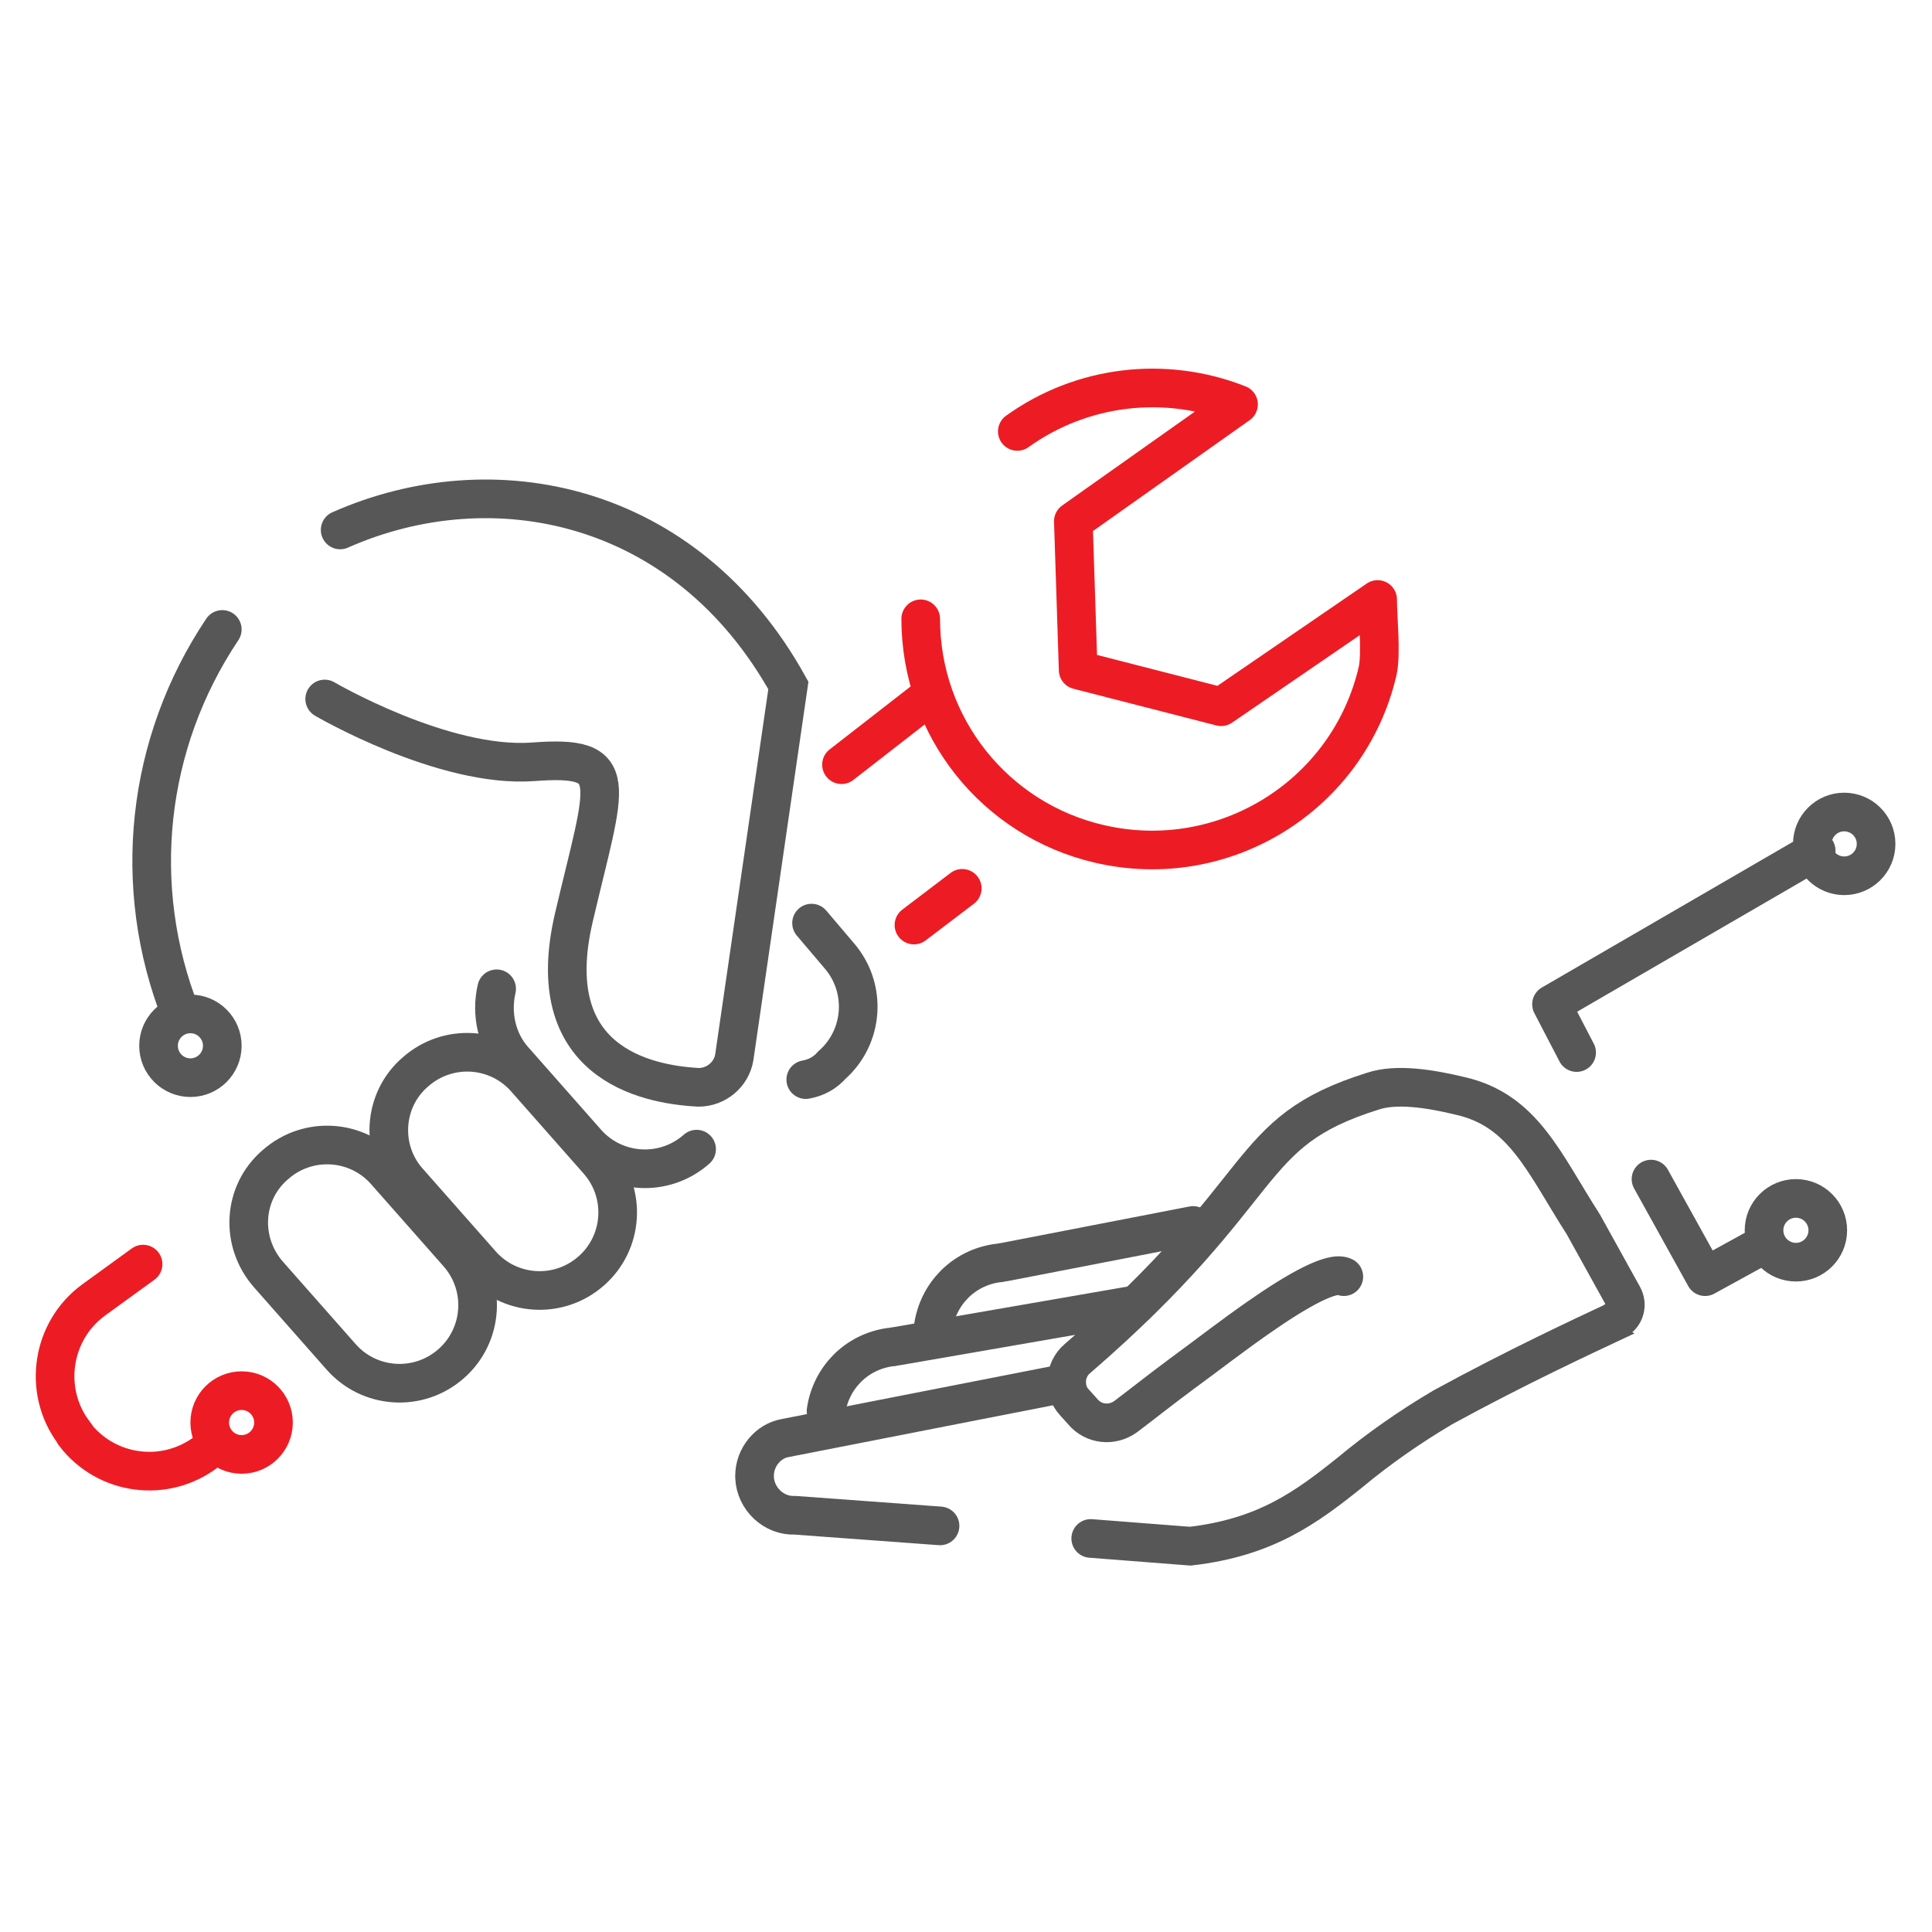 <?xml version="1.0" encoding="utf-8"?>
<!-- Generator: Adobe Illustrator 24.0.1, SVG Export Plug-In . SVG Version: 6.00 Build 0)  -->
<svg version="1.1" id="Layer_1" xmlns="http://www.w3.org/2000/svg" xmlns:xlink="http://www.w3.org/1999/xlink" x="0px" y="0px"
	 viewBox="0 0 200 200" style="enable-background:new 0 0 200 200;" xml:space="preserve">
<style type="text/css">
	.st0{fill:none;stroke:#009CD7;stroke-width:4;stroke-linecap:round;stroke-linejoin:round;}
	.st1{fill:none;stroke:#009CD7;stroke-width:4;stroke-linecap:round;stroke-miterlimit:10;}
	.st2{fill:none;stroke:#575757;stroke-width:4;stroke-linecap:round;stroke-miterlimit:10;}
	.st3{fill:none;stroke:#575757;stroke-width:4;stroke-linecap:round;stroke-miterlimit:10.005;}
	.st4{fill:none;stroke:#575757;stroke-width:4;}
	.st5{fill:none;stroke:#575757;stroke-width:4;stroke-linecap:round;stroke-linejoin:round;}
	.st6{fill:none;stroke:#575757;stroke-width:4;stroke-miterlimit:10;}
	.st7{fill:none;}
	.st8{clip-path:url(#SVGID_2_);}
	.st9{fill:none;stroke:#F57E25;stroke-width:4;stroke-linecap:round;}
	.st10{fill:#575757;}
	.st11{fill:none;stroke:#575757;stroke-width:4;stroke-linecap:round;}
	.st12{fill:none;stroke:#F57E25;stroke-width:4;stroke-linecap:round;stroke-linejoin:round;}
	.st13{fill:none;stroke:#F57E25;stroke-width:4;stroke-linecap:round;stroke-miterlimit:10;}
	.st14{fill:none;stroke:#ED1C24;stroke-width:4;stroke-linecap:round;stroke-miterlimit:10;}
	.st15{clip-path:url(#SVGID_4_);}
	.st16{fill:none;stroke:#ED1C24;stroke-width:4;stroke-linecap:round;}
	.st17{fill:none;stroke:#ED1C24;stroke-width:4;stroke-linecap:round;stroke-linejoin:round;}
	.st18{fill:none;stroke:#029BD6;stroke-width:4;stroke-linecap:round;stroke-miterlimit:10;}
	.st19{fill:none;stroke:#9A999A;stroke-width:4;stroke-linecap:round;}
	.st20{fill:none;stroke:#0066B3;stroke-width:4;stroke-linecap:round;}
	.st21{fill:none;stroke:#9A999A;stroke-width:4;stroke-linecap:round;stroke-miterlimit:10;}
	.st22{fill:none;stroke:#707070;stroke-width:4;stroke-linecap:round;stroke-miterlimit:10;}
	.st23{fill:none;stroke:#0066B3;stroke-width:4;stroke-linecap:round;stroke-miterlimit:10;}
	.st24{fill:none;stroke:#9A999A;stroke-width:4;stroke-linecap:round;stroke-linejoin:round;}
	.st25{fill:none;stroke:#0066B3;stroke-width:4;stroke-linecap:round;stroke-linejoin:round;}
	.st26{fill:#0066B3;}
	.st27{fill:#9A999A;}
</style>
<g id="Group_2348_10_" transform="translate(2.012 2.06)">
	<path id="Path_329_3_" class="st17" d="M103.3,42.6c6.7-4.8,15.3-5.8,22.9-2.8l-17.1,12.1l0.5,15.4l14.8,3.8l16.2-11.1
		c0,1.8,0.4,5.6,0,7.4c-3,12.9-15.9,20.9-28.8,17.9C101,82.8,93.3,73.2,93.3,62"/>
	<line id="Line_35_3_" class="st14" x1="92.6" y1="93.7" x2="97.6" y2="89.9"/>
	<path id="Path_330_3_" class="st14" d="M12.8,128.8l-5.1,3.7c-4.4,3.2-5.3,9.4-2.1,13.7c0,0.1,0.1,0.1,0.1,0.2l0,0
		c3.3,4.3,9.4,5.1,13.7,1.8"/>
	<line id="Line_36_3_" class="st14" x1="94.1" y1="70.1" x2="85.1" y2="77.1"/>
	<path id="Path_331_3_" class="st2" d="M33.2,52.8c15.8-7,35.8-3,46.4,16.1L74,107.4c-0.3,1.8-1.9,3.1-3.7,3.1
		c-5.7-0.3-16.4-2.7-12.9-17.6c3.3-14.1,5.1-16.8-4.2-16.1c-9.3,0.7-21.6-6.5-21.6-6.5"/>
	<path id="Path_332_3_" class="st2" d="M16.7,102.9c-5.2-13.2-3.6-28,4.3-39.8"/>
	<path id="Rectangle_262_3_" class="st3" d="M26.5,118.5L26.5,118.5c3.4-3,8.5-2.6,11.4,0.7l7.5,8.5c3,3.4,2.6,8.5-0.7,11.4l0,0
		c-3.4,3-8.5,2.6-11.4-0.7l-7.5-8.5C22.8,126.5,23.1,121.4,26.5,118.5z"/>
	<path id="Rectangle_263_3_" class="st2" d="M41,108.9L41,108.9c3.4-3,8.5-2.6,11.4,0.7l7.5,8.5c3,3.4,2.6,8.5-0.7,11.4l0,0
		c-3.4,3-8.5,2.6-11.4-0.7l-7.5-8.5C37.3,117,37.6,111.8,41,108.9z"/>
	<path id="Path_333_3_" class="st2" d="M70.1,116.9L70.1,116.9c-3.4,3-8.5,2.6-11.4-0.7c0,0,0,0,0,0l-7.5-8.5
		c-1.8-2-2.4-4.8-1.8-7.4"/>
	<path id="Path_336_3_" class="st2" d="M82,93.5l2.8,3.3c3,3.4,2.6,8.5-0.7,11.4c0,0,0,0,0,0l0,0c-0.7,0.8-1.6,1.3-2.7,1.5"/>
	<path id="Path_338_3_" class="st2" d="M95.3,155.9l-15-1.1c-2.2,0.1-4.1-1.7-4.2-3.9c0-0.1,0-0.1,0-0.2l0,0c0-1.9,1.4-3.6,3.2-3.9
		l29.1-5.7"/>
	<path id="Path_339_3_" class="st2" d="M137.1,130.1c-1.2-0.6-4.8,1.4-8.8,4.2c-2.6,1.8-5.3,3.9-7.9,5.8c-2.3,1.7-4.3,3.3-5.9,4.5
		c-1.4,1-3.3,0.8-4.4-0.5l-0.9-1c-1.2-1.3-1-3.4,0.3-4.5c20.6-17.8,16.9-23.4,30.6-27.7c2.4-0.8,5.8-0.3,9.1,0.5
		c6.5,1.5,8.6,6.9,12.7,13.3l4.1,7.4c0.5,0.9,0.2,2-0.7,2.5c0,0-0.1,0-0.1,0.1c-3.2,1.5-10.3,4.8-17.8,8.9c-3.4,2-6.7,4.3-9.7,6.8
		c-4.5,3.6-8.7,6.7-16.5,7.6l-10.3-0.8"/>
	<path id="Path_340_3_" class="st2" d="M83.5,144L83.5,144c0.5-3.4,3.1-6.1,6.6-6.6c0.3,0,0.5-0.1,0.7-0.1l24.8-4.3"/>
	<path id="Path_341_3_" class="st2" d="M94.6,135.3L94.6,135.3c0.5-3.4,3.1-6.1,6.6-6.6c0.3,0,0.5-0.1,0.7-0.1l19.6-3.8"/>
	<path id="Path_342_3_" class="st5" d="M161.2,106.9l-2.6-5L186,86"/>
	<path id="Path_343_3_" class="st5" d="M179.6,127.3l-5.1,2.8l-5.6-10.1"/>
	<ellipse id="Ellipse_2394_3_" class="st2" cx="17.7" cy="106.2" rx="3.3" ry="3.3"/>
	<ellipse id="Ellipse_2395_3_" class="st14" cx="23" cy="145.2" rx="3.3" ry="3.3"/>
	<ellipse id="Ellipse_2396_3_" class="st2" cx="188.9" cy="85.3" rx="3.3" ry="3.3"/>
	<ellipse id="Ellipse_2397_3_" class="st2" cx="183.9" cy="125.3" rx="3.3" ry="3.3"/>
</g>
<rect x="0" y="0" class="st7" width="200" height="200"/>
</svg>
